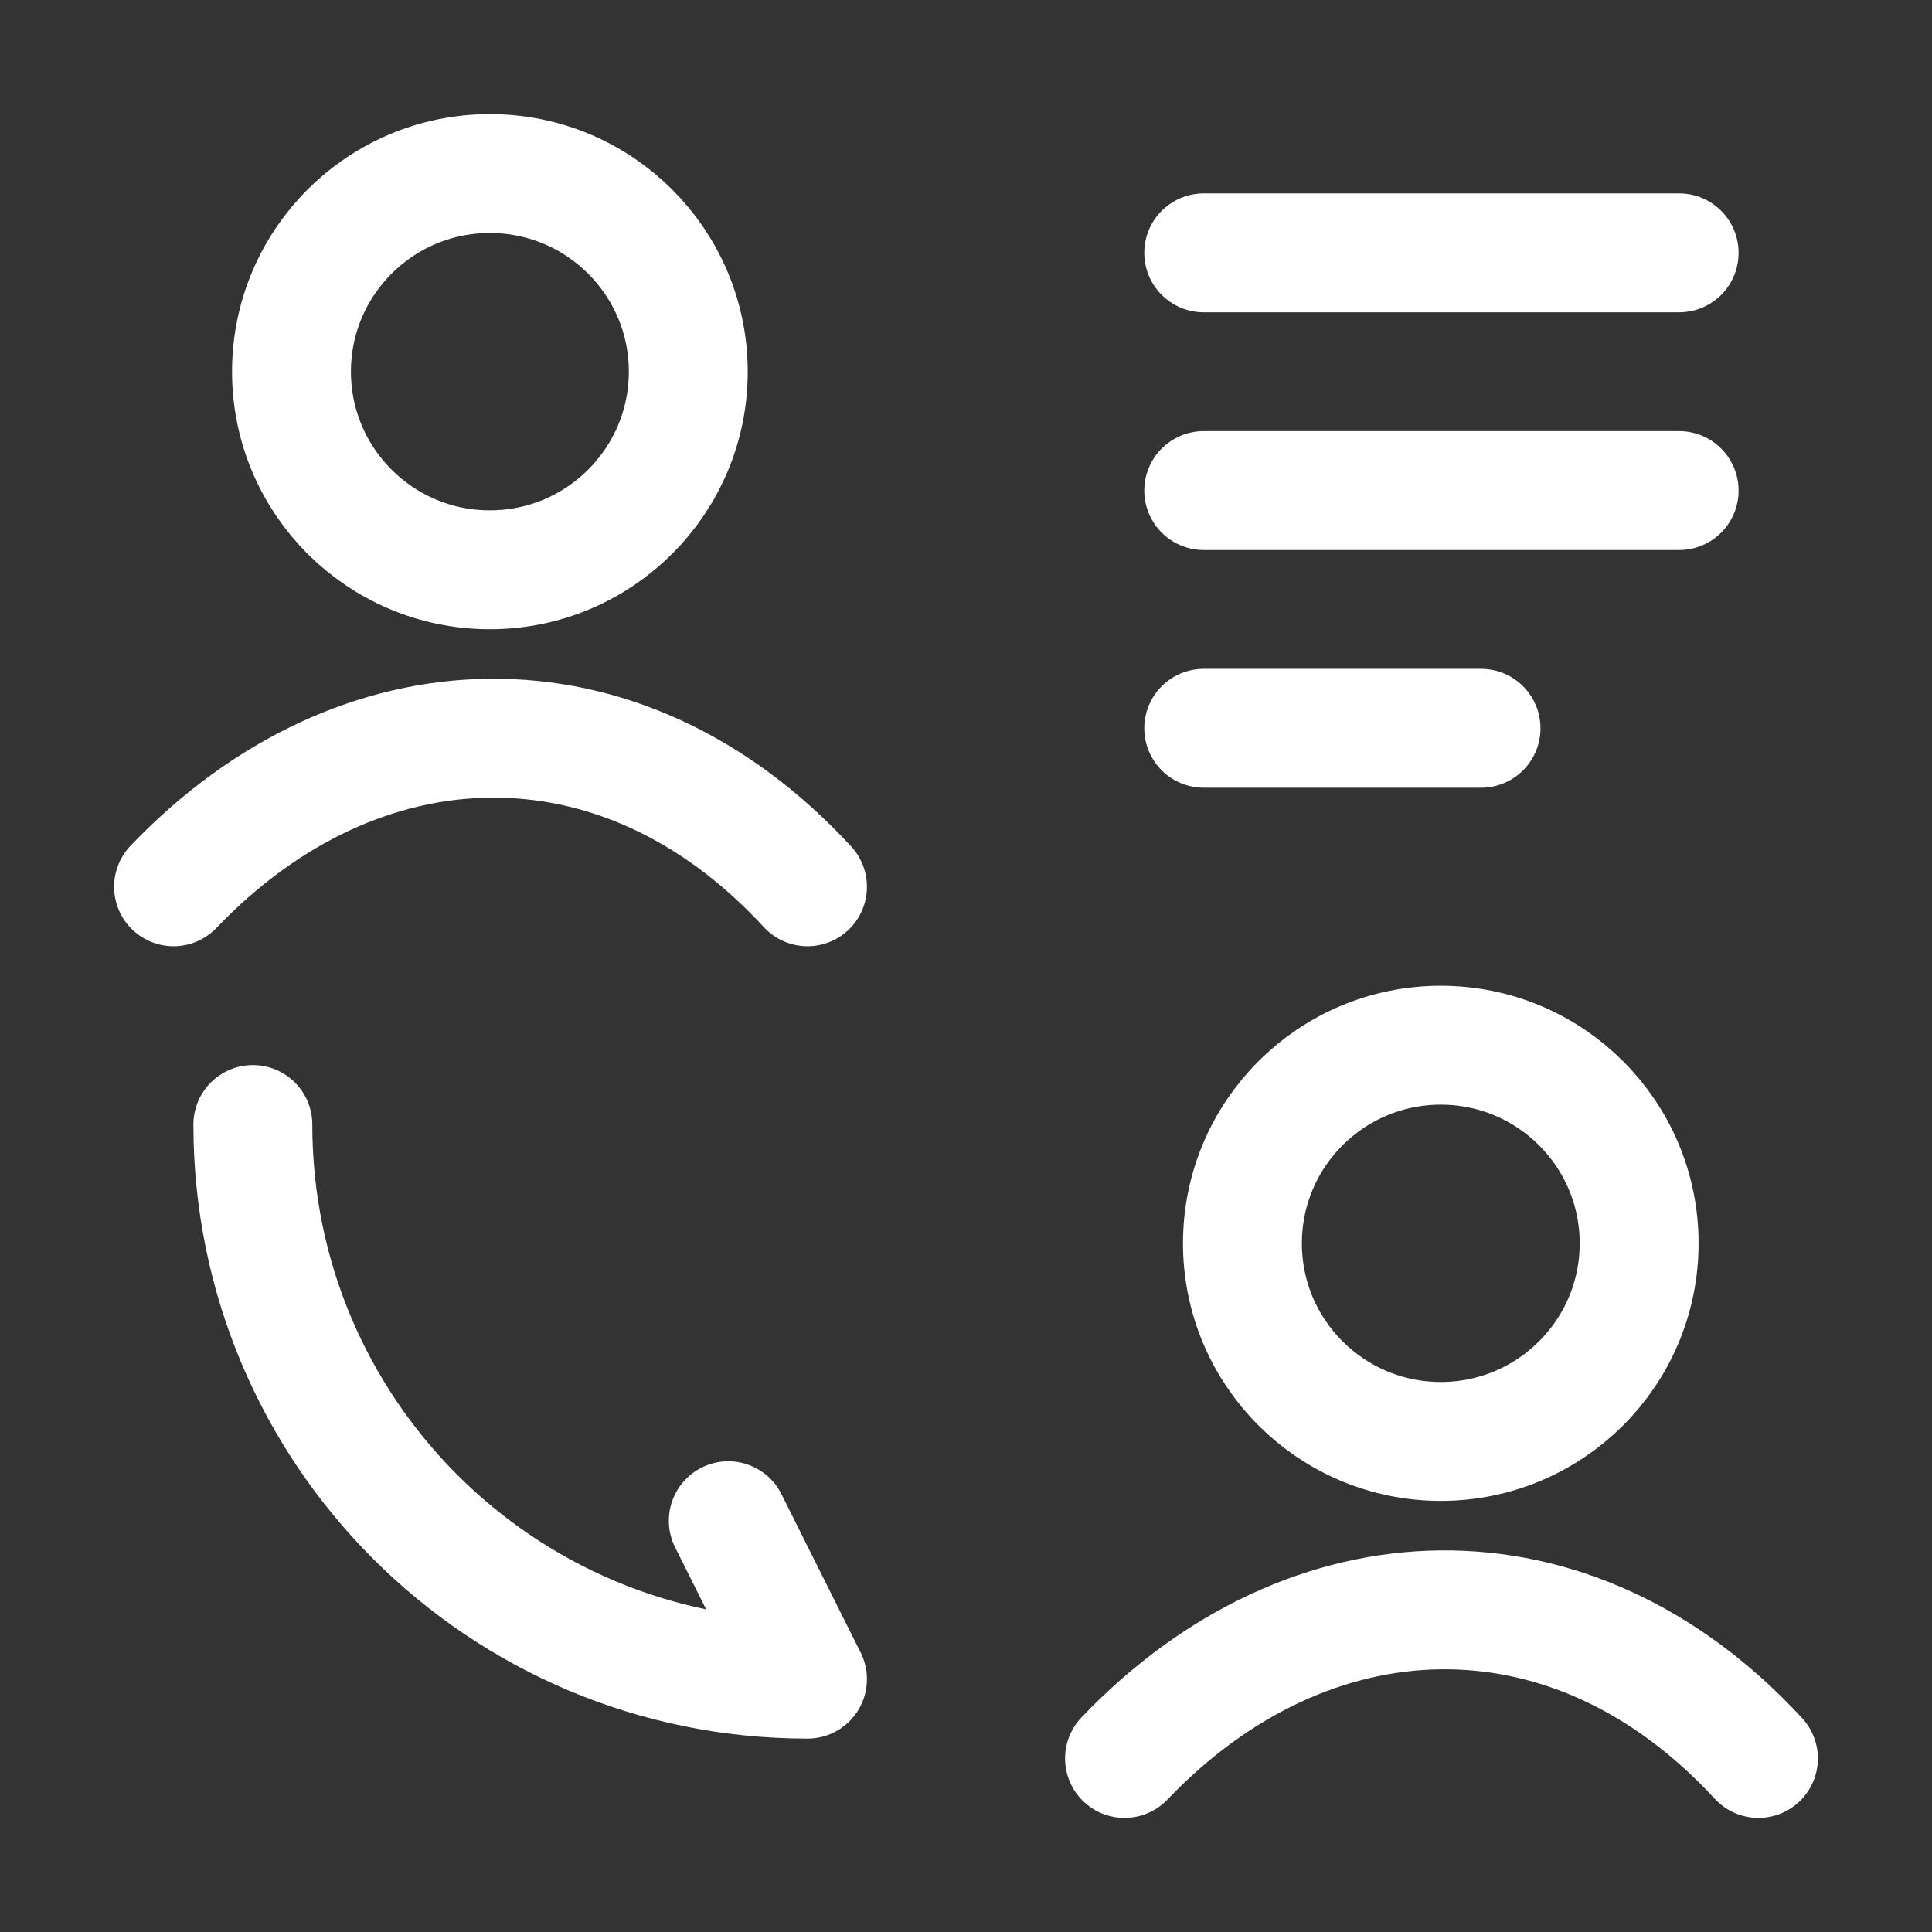 <svg width="24" height="24" viewBox="0 0 24 24" fill="none" xmlns="http://www.w3.org/2000/svg">
<rect x="0" y="0" width="24" height="24" fill="#333333" stroke="none"/>
<g id="share-knowledge">
<path id="Vector" d="M2.156 11.016C4.452 8.612 7.711 8.498 10.031 11.016M8.55 4.617C8.55 5.976 7.446 7.078 6.085 7.078C4.724 7.078 3.621 5.976 3.621 4.617C3.621 3.258 4.724 2.156 6.085 2.156C7.446 2.156 8.55 3.258 8.55 4.617Z" stroke="white" stroke-width="1.477" stroke-linecap="round"/>
<path id="Vector_2" d="M13.969 21.844C16.264 19.44 19.524 19.326 21.844 21.844M20.362 15.445C20.362 16.804 19.259 17.906 17.898 17.906C16.537 17.906 15.434 16.804 15.434 15.445C15.434 14.086 16.537 12.984 17.898 12.984C19.259 12.984 20.362 14.086 20.362 15.445Z" stroke="white" stroke-width="1.477" stroke-linecap="round"/>
<path id="Vector_3" d="M3.141 13.969C3.141 17.778 6.222 20.859 10.031 20.859L9.047 18.891" stroke="white" stroke-width="1.477" stroke-linecap="round" stroke-linejoin="round"/>
<path id="Vector_4" d="M14.953 3.141H20.859M14.953 6.094H20.859M14.953 9.047H18.398" stroke="white" stroke-width="1.477" stroke-linecap="round" stroke-linejoin="round"/>
</g>
</svg>
